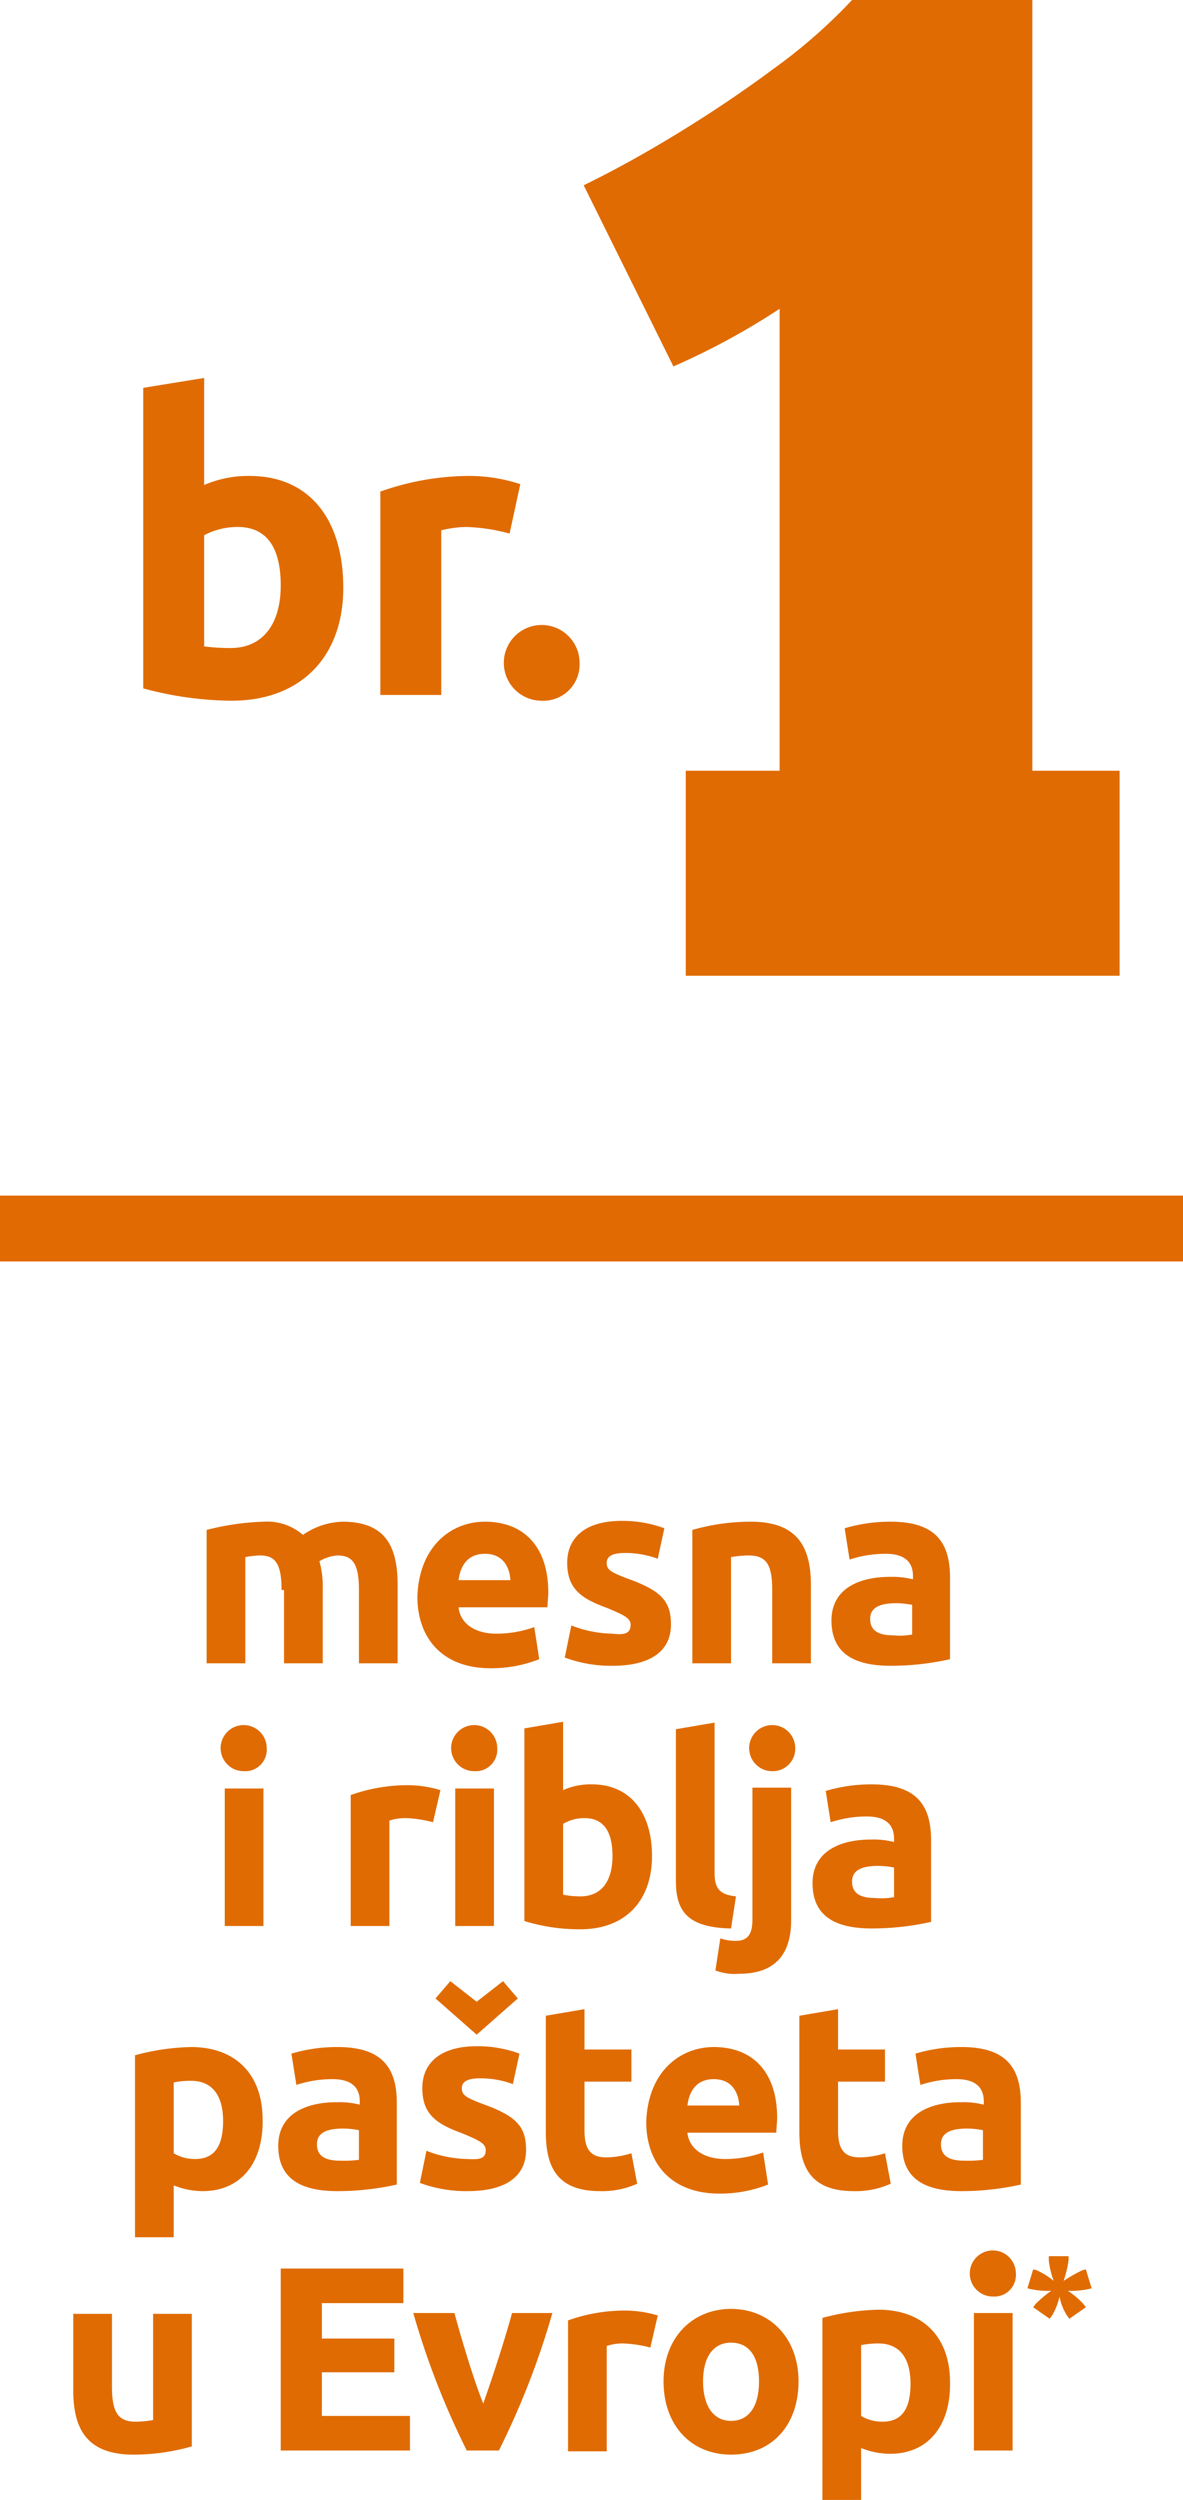 <svg id="Layer_1" data-name="Layer 1" xmlns="http://www.w3.org/2000/svg" width="143.7" height="303.6" viewBox="0 0 143.7 303.6"><defs><style>.cls-1{fill:#e06b03;}.cls-2{fill:#e16a03;}</style></defs><g id="text_copy" data-name="text copy"><path class="cls-1" d="M229.6,181.2V87.6H207.7a65.6,65.6,0,0,1-9.6,8.4q-5.25,3.9-11.1,7.5c-3.9,2.4-7.8,4.6-11.9,6.6l10.9,22a86.42,86.42,0,0,0,12.9-7v56.1H187.5v24.9h52.7V181.2Z" transform="translate(-104.2 -87.6)"/><rect class="cls-2" y="145.2" width="143.7" height="8"/><path class="cls-1" d="M132.3,172.7a42.06,42.06,0,0,1-10.7-1.5V134.7l7.4-1.2v13a13.52,13.52,0,0,1,5.5-1.1c7.4,0,11.4,5.4,11.4,13.6S140.9,172.7,132.3,172.7Zm.8-21.1a8.6,8.6,0,0,0-4.1,1v13.5a24.44,24.44,0,0,0,3.2.2c4,0,6.1-3,6.1-7.6s-1.7-7.1-5.2-7.1Z" transform="translate(-104.2 -87.6)"/><path class="cls-1" d="M166.1,152.4a22.35,22.35,0,0,0-5.2-.8,13.44,13.44,0,0,0-3.1.4v20h-7.4V147.3a32.54,32.54,0,0,1,10.7-1.9,19.82,19.82,0,0,1,6.3,1Z" transform="translate(-104.2 -87.6)"/><path class="cls-1" d="M170,172.7a4.6,4.6,0,1,1,4.6-4.6,4.4,4.4,0,0,1-4.19,4.6A2.81,2.81,0,0,1,170,172.7Z" transform="translate(-104.2 -87.6)"/><path class="cls-1" d="M138.4,280.7c0-3.1-.7-4.2-2.6-4.2a10.9,10.9,0,0,0-1.8.2v12.9h-4.7V273.4a31.57,31.57,0,0,1,6.9-1A6.67,6.67,0,0,1,141,274a8.89,8.89,0,0,1,4.8-1.6c5.3,0,6.7,3.1,6.7,7.7v9.5h-4.7v-8.9c0-3.1-.7-4.2-2.6-4.2a5,5,0,0,0-2.2.7,11.14,11.14,0,0,1,.4,3.3v9.1h-4.7v-8.9Z" transform="translate(-104.2 -87.6)"/><path class="cls-1" d="M163.1,272.4c4.7,0,7.7,3,7.7,8.6,0,.5-.1,1.3-.1,1.8H159.9c.2,1.9,1.9,3.2,4.6,3.2a13.62,13.62,0,0,0,4.6-.8l.6,3.9a15.88,15.88,0,0,1-5.9,1.1c-6,0-8.9-3.8-8.9-8.7C155.1,275.4,159,272.4,163.1,272.4Zm3.1,7.1c-.1-1.6-.9-3.2-3.1-3.2s-3,1.6-3.2,3.2Z" transform="translate(-104.2 -87.6)"/><path class="cls-1" d="M180.8,284.9c0-.8-.9-1.2-2.8-2-3-1.1-4.9-2.2-4.9-5.5s2.5-5.1,6.6-5.1a14.67,14.67,0,0,1,5.2.9l-.8,3.7a11.39,11.39,0,0,0-4-.7c-1.5,0-2.2.4-2.2,1.2s.4,1.1,2.5,1.9c4.2,1.5,5.3,2.8,5.3,5.6,0,3.3-2.6,5-7.1,5a16.17,16.17,0,0,1-5.8-1l.8-3.9a14.28,14.28,0,0,0,5,1C180.2,286.2,180.8,285.9,180.8,284.9Z" transform="translate(-104.2 -87.6)"/><path class="cls-1" d="M188.3,273.4a25.85,25.85,0,0,1,7.1-1c5.7,0,7.3,3.1,7.3,7.7v9.5H198v-8.9c0-3.1-.7-4.2-2.9-4.2a13.45,13.45,0,0,0-2.1.2v12.9h-4.7Z" transform="translate(-104.2 -87.6)"/><path class="cls-1" d="M219.6,279.2v9.9a32.9,32.9,0,0,1-7.2.8c-4.3,0-7.2-1.4-7.2-5.5,0-3.9,3.4-5.3,7.1-5.3a10.15,10.15,0,0,1,2.8.3V279c0-1.6-.9-2.7-3.3-2.7a14,14,0,0,0-4.4.7l-.6-3.8a19.3,19.3,0,0,1,5.6-.8C217.9,272.4,219.6,275,219.6,279.2Zm-4.6,6.9v-3.6a10.13,10.13,0,0,0-1.9-.2c-1.8,0-3.2.4-3.2,1.9s1.1,2,2.8,2A8.06,8.06,0,0,0,215,286.1Z" transform="translate(-104.2 -87.6)"/><path class="cls-1" d="M133.8,302.7a2.8,2.8,0,1,1,2.8-2.8h0a2.62,2.62,0,0,1-2.43,2.8Zm2.4,18.8h-4.7V304.8h4.7Z" transform="translate(-104.2 -87.6)"/><path class="cls-1" d="M156.8,308.9a14.71,14.71,0,0,0-3.3-.5,6.14,6.14,0,0,0-2,.3v12.8h-4.7V305.6a20.53,20.53,0,0,1,6.9-1.2,13.89,13.89,0,0,1,4,.6Z" transform="translate(-104.2 -87.6)"/><path class="cls-1" d="M161.8,302.7a2.8,2.8,0,1,1,2.8-2.8h0a2.62,2.62,0,0,1-2.43,2.8Zm2.4,18.8h-4.7V304.8h4.7Z" transform="translate(-104.2 -87.6)"/><path class="cls-1" d="M174.7,321.9a22.72,22.72,0,0,1-6.8-1V297.5l4.7-.8V305a8.12,8.12,0,0,1,3.5-.7c4.7,0,7.3,3.5,7.3,8.7C183.4,318.4,180.2,321.9,174.7,321.9Zm.5-13.5a5,5,0,0,0-2.6.7v8.6a10.6,10.6,0,0,0,2.1.2c2.6,0,3.9-1.9,3.9-4.9S177.5,308.4,175.2,308.4Z" transform="translate(-104.2 -87.6)"/><path class="cls-1" d="M193,321.8c-5.5-.1-6.7-2.3-6.7-5.8V297.6l4.7-.8V315c0,1.7.4,2.7,2.6,2.9Z" transform="translate(-104.2 -87.6)"/><path class="cls-1" d="M191.1,326.9l.6-3.9a5.56,5.56,0,0,0,1.9.3c1.5,0,2-.9,2-2.6v-16h4.7v16.1c0,4.4-2.2,6.5-6.3,6.5A6.52,6.52,0,0,1,191.1,326.9Zm6.9-24.2a2.8,2.8,0,1,1,2.8-2.8h0a2.73,2.73,0,0,1-2.66,2.8Z" transform="translate(-104.2 -87.6)"/><path class="cls-1" d="M217.3,311.1V321a32.9,32.9,0,0,1-7.2.8c-4.3,0-7.2-1.4-7.2-5.5,0-3.9,3.4-5.3,7.1-5.3a10.15,10.15,0,0,1,2.8.3v-.4c0-1.6-.9-2.7-3.3-2.7a14,14,0,0,0-4.4.7l-.6-3.8a19.3,19.3,0,0,1,5.6-.8C215.6,304.3,217.3,306.9,217.3,311.1Zm-4.5,6.9v-3.6a10.13,10.13,0,0,0-1.9-.2c-1.8,0-3.2.4-3.2,1.9s1.1,2,2.8,2A8.44,8.44,0,0,0,212.8,318Z" transform="translate(-104.2 -87.6)"/><path class="cls-1" d="M128.8,353.7a9.54,9.54,0,0,1-3.5-.7v6.3h-4.7V337.2a27.94,27.94,0,0,1,6.8-1c5.5,0,8.7,3.4,8.7,8.8C136.2,350.1,133.6,353.7,128.8,353.7Zm-1.4-13.4a10.6,10.6,0,0,0-2.1.2v8.6a5,5,0,0,0,2.6.7c2.3,0,3.4-1.5,3.4-4.6s-1.3-4.9-3.9-4.9Z" transform="translate(-104.2 -87.6)"/><path class="cls-1" d="M152.4,343v9.9a32.9,32.9,0,0,1-7.2.8c-4.3,0-7.2-1.4-7.2-5.5,0-3.9,3.4-5.3,7.1-5.3a10.15,10.15,0,0,1,2.8.3v-.4c0-1.6-.9-2.7-3.3-2.7a14,14,0,0,0-4.4.7l-.6-3.8a19.3,19.3,0,0,1,5.6-.8C150.7,336.2,152.4,338.8,152.4,343Zm-4.6,6.9v-3.6a10.13,10.13,0,0,0-1.9-.2c-1.8,0-3.2.4-3.2,1.9s1.1,2,2.8,2a14.71,14.71,0,0,0,2.3-.1Z" transform="translate(-104.2 -87.6)"/><path class="cls-1" d="M163.2,348.7c0-.8-.9-1.2-2.8-2-3-1.1-4.9-2.2-4.9-5.5s2.5-5.1,6.6-5.1a14.67,14.67,0,0,1,5.2.9l-.8,3.7a11.39,11.39,0,0,0-4-.7c-1.5,0-2.2.4-2.2,1.2s.4,1.1,2.5,1.9c4.2,1.5,5.3,2.8,5.3,5.6,0,3.3-2.6,5-7.1,5a16.17,16.17,0,0,1-5.8-1l.8-3.9a14.28,14.28,0,0,0,5,1C162.6,349.9,163.2,349.7,163.2,348.7Zm-6.1-18.4,1.8-2.1,3.2,2.5,3.2-2.5,1.8,2.1-5,4.4Z" transform="translate(-104.2 -87.6)"/><path class="cls-1" d="M170.5,332.4l4.7-.8v4.9h5.7v3.9h-5.7v5.9c0,2,.5,3.3,2.6,3.3a10.53,10.53,0,0,0,3.1-.5l.7,3.7a10.41,10.41,0,0,1-4.5.9c-5.2,0-6.6-2.9-6.6-7.2Z" transform="translate(-104.2 -87.6)"/><path class="cls-1" d="M190.9,336.2c4.7,0,7.7,3,7.7,8.6,0,.5-.1,1.3-.1,1.8H187.7c.2,1.9,1.9,3.2,4.6,3.2a13.62,13.62,0,0,0,4.6-.8l.6,3.9a15.88,15.88,0,0,1-5.9,1.1c-6,0-8.9-3.8-8.9-8.7C182.9,339.2,186.8,336.2,190.9,336.2Zm3.1,7.1c-.1-1.6-.9-3.2-3.1-3.2s-3,1.6-3.2,3.2Z" transform="translate(-104.2 -87.6)"/><path class="cls-1" d="M201.3,332.4l4.7-.8v4.9h5.7v3.9H206v5.9c0,2,.5,3.3,2.6,3.3a10.53,10.53,0,0,0,3.1-.5l.7,3.7a10.41,10.41,0,0,1-4.5.9c-5.2,0-6.6-2.9-6.6-7.2Z" transform="translate(-104.2 -87.6)"/><path class="cls-1" d="M228.2,343v9.9a32.9,32.9,0,0,1-7.2.8c-4.3,0-7.2-1.4-7.2-5.5,0-3.9,3.4-5.3,7.1-5.3a10.15,10.15,0,0,1,2.8.3v-.4c0-1.6-.9-2.7-3.3-2.7a14,14,0,0,0-4.4.7l-.6-3.8a19.3,19.3,0,0,1,5.6-.8C226.5,336.2,228.2,338.8,228.2,343Zm-4.6,6.9v-3.6a10.13,10.13,0,0,0-1.9-.2c-1.8,0-3.2.4-3.2,1.9s1.1,2,2.8,2a14.71,14.71,0,0,0,2.3-.1Z" transform="translate(-104.2 -87.6)"/><path class="cls-1" d="M127.5,384.7a25.85,25.85,0,0,1-7.1,1c-5.7,0-7.3-3.2-7.3-7.8v-9.3h4.7v8.8c0,3.1.7,4.3,2.9,4.3a13.45,13.45,0,0,0,2.1-.2V368.6h4.7Z" transform="translate(-104.2 -87.6)"/><path class="cls-1" d="M138.3,385.2V363.1h14.9v4.2h-9.9v4.3h8.8v4.1h-8.8V381H154v4.2Z" transform="translate(-104.2 -87.6)"/><path class="cls-1" d="M160.9,385.2a97.09,97.09,0,0,1-6.5-16.7h5c.9,3.3,2.3,8,3.5,11,1.1-3.1,2.6-7.7,3.5-11h4.9a97.09,97.09,0,0,1-6.5,16.7Z" transform="translate(-104.2 -87.6)"/><path class="cls-1" d="M183.2,372.7a14.71,14.71,0,0,0-3.3-.5,6.14,6.14,0,0,0-2,.3v12.8h-4.7V369.4a20.53,20.53,0,0,1,6.9-1.2,13.89,13.89,0,0,1,4,.6Z" transform="translate(-104.2 -87.6)"/><path class="cls-1" d="M193,385.7c-4.9,0-8.2-3.6-8.2-8.9s3.5-8.8,8.2-8.8,8.2,3.5,8.2,8.8S198,385.7,193,385.7Zm0-13.6c-2.2,0-3.4,1.8-3.4,4.7s1.2,4.8,3.4,4.8,3.4-1.8,3.4-4.8S195.2,372.1,193,372.1Z" transform="translate(-104.2 -87.6)"/><path class="cls-1" d="M212.3,385.6a9.54,9.54,0,0,1-3.5-.7v6.3h-4.7V369.1a27.94,27.94,0,0,1,6.8-1c5.5,0,8.7,3.4,8.7,8.8C219.7,382,217.1,385.6,212.3,385.6Zm-1.4-13.4a10.6,10.6,0,0,0-2.1.2V381a5,5,0,0,0,2.6.7c2.3,0,3.4-1.5,3.4-4.6s-1.3-4.9-3.9-4.9Z" transform="translate(-104.2 -87.6)"/><path class="cls-1" d="M224.8,366.5a2.8,2.8,0,1,1,2.8-2.8h0a2.62,2.62,0,0,1-2.43,2.8Zm2.4,18.7h-4.7V368.5h4.7Z" transform="translate(-104.2 -87.6)"/><path class="cls-1" d="M235.7,363.3l.4-.1.7,2.3-.4.1a10,10,0,0,1-2.5.2,9.72,9.72,0,0,1,1.9,1.6l.3.4-2,1.4-.3-.4a6.54,6.54,0,0,1-.9-2.3,7.87,7.87,0,0,1-.9,2.3l-.3.4-2-1.4.3-.4a14.5,14.5,0,0,1,1.9-1.6,10,10,0,0,1-2.5-.2l-.4-.1.7-2.3.4.1a9.09,9.09,0,0,1,2.1,1.3,9.71,9.71,0,0,1-.6-2.5v-.5H234v.5a13.39,13.39,0,0,1-.6,2.5A17.89,17.89,0,0,1,235.7,363.3Z" transform="translate(-104.2 -87.6)"/></g></svg>